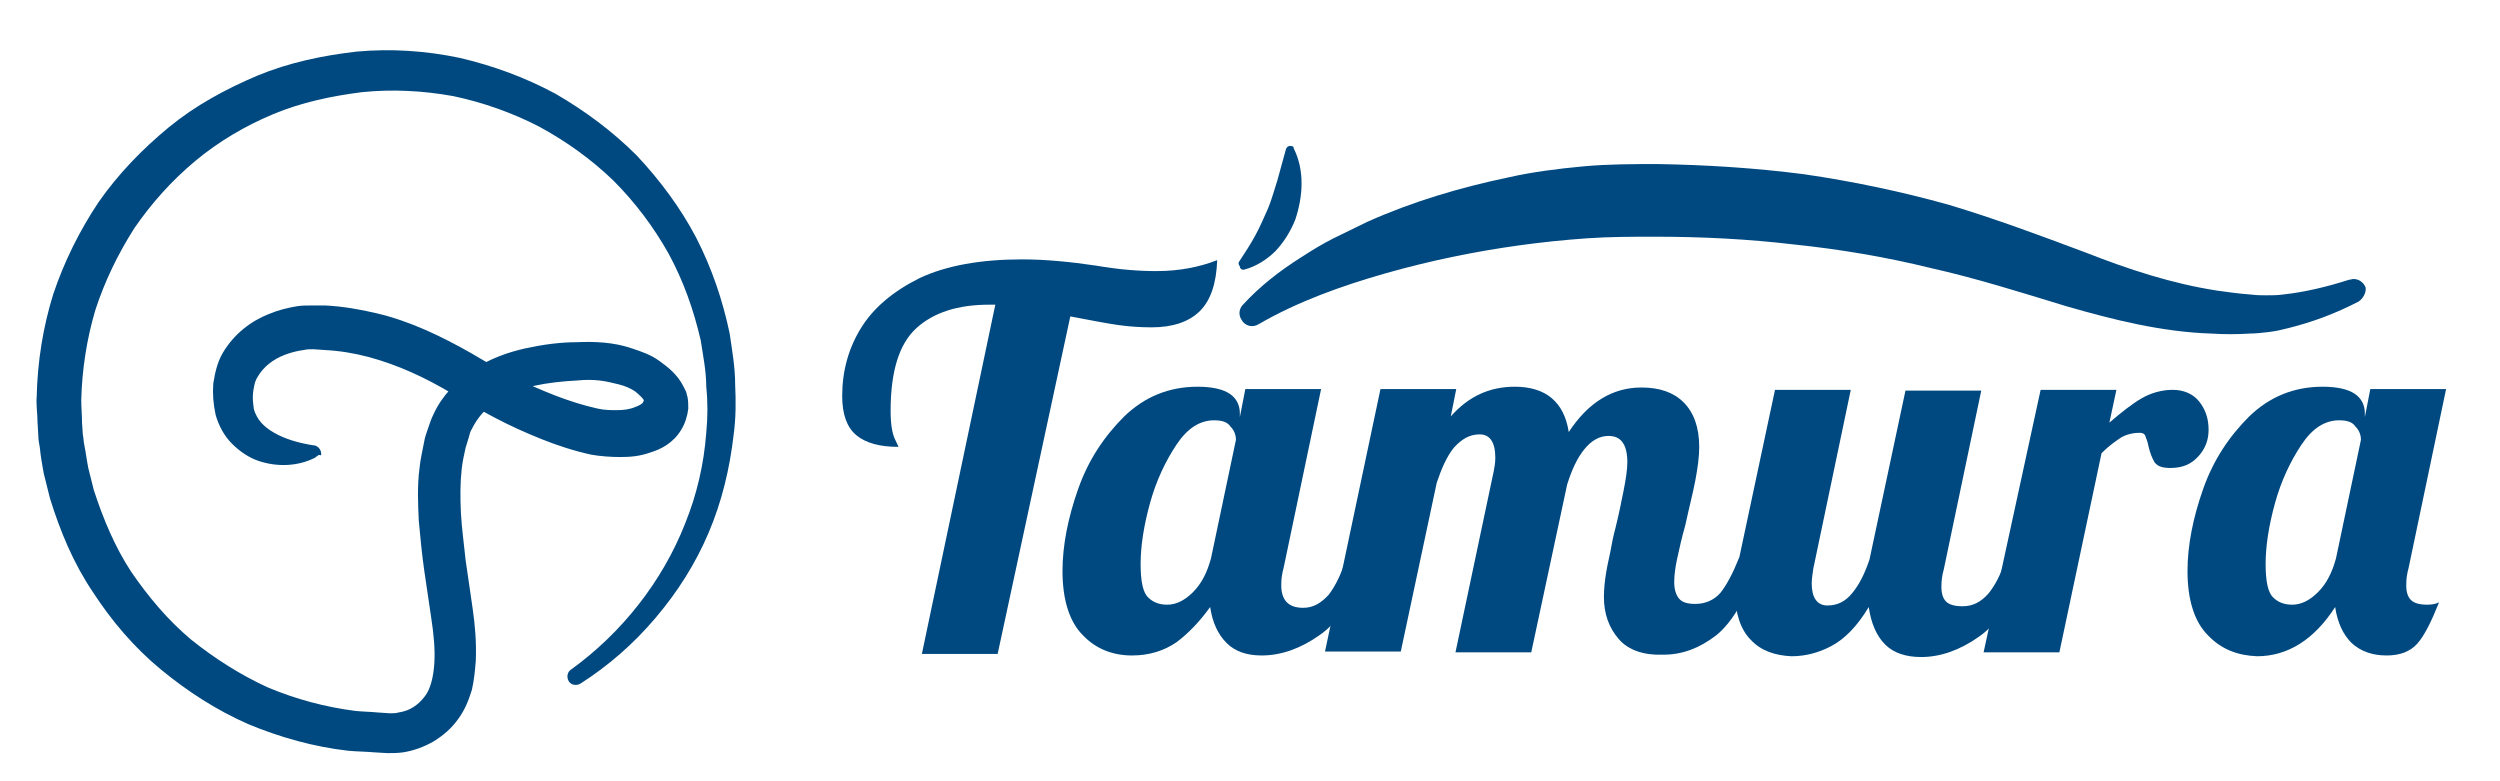 <?xml version="1.0" encoding="utf-8"?>
<!-- Generator: Adobe Illustrator 28.3.0, SVG Export Plug-In . SVG Version: 6.00 Build 0)  -->
<svg version="1.1" id="レイヤー_1" xmlns="http://www.w3.org/2000/svg" xmlns:xlink="http://www.w3.org/1999/xlink" x="0px"
	 y="0px" viewBox="0 0 320 100" style="enable-background:new 0 0 320 100;" xml:space="preserve">
<style type="text/css">
	.st0{fill:#004980;}
</style>
<path class="st0" d="M40.3,58.6c-2.2,1.1-4.8,1.2-7.2,0.4c-1.2-0.4-2.4-1.2-3.4-2.2c-1-1-1.7-2.3-2.1-3.7c-0.3-1.4-0.4-2.7-0.3-4
	c0.2-1.3,0.5-2.7,1.2-3.9c1.4-2.4,3.6-4.1,5.9-5c1.2-0.5,2.4-0.8,3.6-1c0.6-0.1,1.3-0.1,1.9-0.1l1.7,0c2.2,0.1,4.5,0.5,6.6,1
	c4.3,1,8.4,3,12.1,5.1c1.9,1.1,3.5,2.1,5.3,3c1.8,0.9,3.6,1.7,5.4,2.4c1.8,0.7,3.7,1.3,5.5,1.7c0.9,0.2,1.7,0.2,2.5,0.2
	c0.8,0,1.6-0.1,2.3-0.4c0.6-0.2,1-0.5,1-0.6c0-0.1,0.1-0.1,0.1-0.2c0-0.1,0,0,0,0c0,0,0,0,0,0c0,0,0,0,0-0.1
	c-0.1-0.2-0.6-0.7-1.1-1.1c-0.6-0.4-1.3-0.7-2.1-0.9c-0.8-0.2-1.6-0.4-2.5-0.5c-0.9-0.1-1.8-0.1-2.8,0c-1.9,0.1-3.8,0.3-5.6,0.7
	c-1.8,0.4-3.4,1.1-4.8,2c-1.4,0.9-2.4,2.1-3.1,3.5c-0.2,0.3-0.3,0.7-0.4,1.1c-0.1,0.4-0.3,0.9-0.4,1.3c-0.2,0.9-0.4,1.8-0.5,2.7
	c-0.2,1.8-0.2,3.7-0.1,5.7c0.1,1.9,0.4,4,0.6,6l0.9,6.2c0.3,2.1,0.5,4.3,0.4,6.7c-0.1,1.2-0.2,2.4-0.5,3.7c-0.4,1.3-0.9,2.6-1.8,3.8
	c-0.8,1.1-1.8,2-3.1,2.8c-1.2,0.7-2.6,1.2-3.9,1.4c-0.7,0.1-1.4,0.1-2,0.1l-1.7-0.1c-1.1-0.1-2.2-0.1-3.3-0.2
	c-4.4-0.5-8.7-1.7-12.8-3.4c-4.1-1.8-7.8-4.2-11.2-7c-3.4-2.8-6.3-6.2-8.7-9.9c-2.5-3.7-4.2-7.8-5.5-12l-0.8-3.2
	c-0.2-1.1-0.4-2.2-0.5-3.3c-0.1-0.5-0.2-1.1-0.2-1.6l-0.1-1.7c0-1.1-0.2-2.2-0.1-3.3c0.1-4.4,0.8-8.8,2.1-13
	c1.4-4.2,3.4-8.2,5.8-11.8c2.5-3.6,5.6-6.8,9-9.6c3.4-2.8,7.3-4.9,11.3-6.6c4.1-1.7,8.4-2.6,12.8-3.1c4.4-0.4,8.8-0.1,13.1,0.8
	c4.3,1,8.4,2.5,12.3,4.6c3.8,2.2,7.3,4.8,10.4,7.9c3,3.2,5.6,6.7,7.6,10.5c2,3.9,3.4,8,4.3,12.3c0.3,2.1,0.7,4.3,0.7,6.5
	c0.1,2.2,0.1,4.3-0.2,6.5c-0.5,4.3-1.5,8.5-3.2,12.5c-1.7,4-4,7.6-6.8,10.9c-2.8,3.3-6,6.1-9.6,8.4c-0.5,0.3-1.2,0.2-1.5-0.3
	c-0.3-0.5-0.2-1.2,0.3-1.5l0,0c6.5-4.7,11.7-11.3,14.6-18.7c1.5-3.7,2.4-7.6,2.7-11.6c0.2-2,0.2-4,0-5.9c0-2-0.4-3.9-0.7-5.9
	c-0.9-3.9-2.2-7.6-4.1-11.1c-1.9-3.4-4.3-6.6-7.1-9.4c-2.8-2.7-6-5-9.5-6.9c-3.5-1.8-7.2-3.1-11-3.9c-3.9-0.7-7.8-0.9-11.7-0.5
	c-3.9,0.5-7.7,1.3-11.3,2.8c-3.6,1.5-7,3.5-10,6c-3,2.5-5.6,5.4-7.8,8.6c-2.1,3.3-3.8,6.8-5,10.5c-1.1,3.7-1.7,7.6-1.8,11.5
	c0,1,0.1,1.9,0.1,2.9l0.1,1.5c0.1,0.5,0.1,1,0.2,1.4c0.2,1,0.3,1.9,0.5,2.9l0.7,2.8c1.2,3.7,2.7,7.3,4.8,10.5
	c2.2,3.2,4.7,6.2,7.7,8.7c3,2.4,6.3,4.5,9.8,6.1c3.6,1.5,7.3,2.5,11.2,3c1,0.1,1.9,0.1,2.9,0.2l1.5,0.1c0.4,0,0.8,0,1.1-0.1
	c1.4-0.2,2.5-0.9,3.4-2.1c0.7-0.9,1.1-2.5,1.2-4.3c0.1-1.8-0.1-3.7-0.4-5.7l-0.9-6.1c-0.3-2.1-0.5-4.2-0.7-6.4
	c-0.1-2.2-0.2-4.4,0.1-6.7c0.1-1.1,0.4-2.3,0.6-3.4c0.1-0.6,0.3-1.1,0.5-1.7c0.2-0.6,0.4-1.2,0.7-1.8c1.1-2.4,3-4.3,5.1-5.7
	c2.1-1.4,4.4-2.2,6.6-2.7c2.3-0.5,4.5-0.8,6.7-0.8c2.2-0.1,4.7,0,7,0.8c1.2,0.4,2.4,0.8,3.5,1.6c1.1,0.8,2.3,1.7,3.1,3.3l0.3,0.6
	c0.1,0.2,0.1,0.5,0.2,0.7c0.1,0.5,0.1,1.1,0.1,1.5c-0.1,0.9-0.4,1.9-0.9,2.7c-1,1.7-2.6,2.5-3.9,2.9c-1.4,0.5-2.6,0.6-3.9,0.6
	c-1.2,0-2.6-0.1-3.7-0.3c-2.3-0.5-4.4-1.2-6.4-2c-2-0.8-4-1.7-5.9-2.7c-1.9-1-3.8-2.1-5.5-3.1c-3.5-2.1-7-3.7-10.7-4.7
	c-1.9-0.5-3.7-0.8-5.7-0.9l-1.4-0.1c-0.5,0-0.8,0-1.2,0.1c-0.8,0.1-1.6,0.3-2.4,0.6c-1.6,0.6-2.8,1.6-3.5,2.8
	c-0.4,0.6-0.5,1.3-0.6,2c-0.1,0.7,0,1.5,0.1,2.2c0.4,1.3,1.2,2.2,2.6,3c1.4,0.8,3.1,1.3,5,1.6l0.1,0c0.6,0.1,1,0.7,0.9,1.3
	C40.8,58.1,40.6,58.4,40.3,58.6z"/>
<g>
	<g>
		<path class="st0" d="M127.4,39h-0.8c-4,0-7.1,1-9.3,3c-2.2,2-3.3,5.5-3.3,10.6c0,1.7,0.2,2.8,0.5,3.5c0.3,0.7,0.5,1,0.5,1.1
			c-2.4,0-4.2-0.5-5.4-1.5c-1.2-1-1.8-2.7-1.8-5c0-3.2,0.8-6.1,2.4-8.7c1.6-2.6,4.1-4.7,7.5-6.4c3.4-1.6,7.8-2.4,13.1-2.4
			c3,0,6.1,0.3,9.5,0.8c2.9,0.5,5.4,0.7,7.7,0.7c2.9,0,5.5-0.5,7.8-1.4c-0.1,2.9-0.8,5.1-2.2,6.5c-1.4,1.4-3.5,2.1-6.2,2.1
			c-1.4,0-2.9-0.1-4.3-0.3c-1.4-0.2-3.5-0.6-6.1-1.1l-9.3,43.2h-9.7L127.4,39z"/>
		<path class="st0" d="M138.6,81.3c-1.7-1.7-2.6-4.5-2.6-8.2c0-3.3,0.7-6.8,2-10.5c1.3-3.7,3.3-6.7,5.9-9.3c2.6-2.5,5.7-3.8,9.4-3.8
			c1.8,0,3.2,0.3,4.1,0.9c0.9,0.6,1.3,1.5,1.3,2.5v0.5l0.7-3.6h9.7l-4.8,22.9c-0.2,0.7-0.3,1.4-0.3,2.2c0,1.9,0.9,2.9,2.8,2.9
			c1.3,0,2.3-0.6,3.3-1.7c0.9-1.2,1.6-2.7,2.2-4.6h2.8c-1.7,4.8-3.7,8.1-6.2,9.8c-2.4,1.7-4.9,2.6-7.4,2.6c-1.9,0-3.4-0.5-4.5-1.6
			c-1.1-1.1-1.8-2.6-2.1-4.6c-1.3,1.8-2.7,3.3-4.3,4.5c-1.6,1.1-3.5,1.7-5.7,1.7C142.5,83.9,140.3,83.1,138.6,81.3z M152.7,75.8
			c1.1-1.1,1.8-2.5,2.3-4.3l3.2-15.2c0-0.6-0.2-1.2-0.7-1.7c-0.4-0.6-1.1-0.8-2.1-0.8c-1.8,0-3.4,1-4.8,3.1
			c-1.4,2.1-2.6,4.6-3.4,7.5c-0.8,2.9-1.2,5.5-1.2,7.8c0,2.2,0.3,3.7,1,4.3c0.6,0.6,1.4,0.9,2.4,0.9
			C150.5,77.4,151.6,76.9,152.7,75.8z"/>
		<path class="st0" d="M207.2,81.8c-1.3-1.5-1.9-3.3-1.9-5.4c0-0.9,0.1-2,0.3-3.2c0.2-1.2,0.5-2.3,0.7-3.5c0.2-1.1,0.4-1.8,0.5-2.2
			c0.4-1.6,0.7-3.1,1-4.6c0.3-1.5,0.5-2.8,0.5-3.7c0-2.3-0.8-3.4-2.4-3.4c-1.2,0-2.2,0.6-3.1,1.7c-0.9,1.1-1.6,2.6-2.2,4.5L196,83.5
			h-9.7l4.9-23.2c0.1-0.5,0.2-1.1,0.2-1.7c0-2-0.7-3-2-3c-1.3,0-2.3,0.6-3.3,1.7c-0.9,1.1-1.6,2.7-2.2,4.5l-4.6,21.6h-9.7l7.1-33.6
			h9.7l-0.7,3.5c2.3-2.6,5-3.8,8.2-3.8c3.9,0,6.3,1.9,6.9,5.8c2.5-3.8,5.6-5.7,9.3-5.7c2.3,0,4.1,0.6,5.4,1.9c1.3,1.3,2,3.2,2,5.7
			c0,1.3-0.2,2.7-0.5,4.3c-0.3,1.6-0.8,3.5-1.3,5.8c-0.4,1.4-0.7,2.7-1,4.1c-0.3,1.3-0.4,2.4-0.4,3.1c0,0.9,0.2,1.6,0.6,2.1
			c0.4,0.5,1.1,0.7,2.1,0.7c1.3,0,2.4-0.5,3.2-1.4c0.8-1,1.6-2.5,2.4-4.5h2.8c-1.7,4.9-3.6,8.2-5.7,9.9c-2.2,1.7-4.4,2.5-6.8,2.5
			C210.4,83.9,208.4,83.2,207.2,81.8z"/>
		<path class="st0" d="M224.1,81.9c-1.3-1.3-2-3.4-2-6c0-1.1,0.2-2.6,0.5-4.4l4.6-21.6h9.7l-4.8,22.9c-0.1,0.7-0.2,1.3-0.2,1.9
			c0,1.8,0.7,2.8,2,2.8c1.3,0,2.3-0.5,3.2-1.6c0.9-1.1,1.6-2.5,2.2-4.3l4.6-21.6h9.7l-4.8,22.9c-0.2,0.7-0.3,1.4-0.3,2.2
			c0,0.9,0.2,1.5,0.6,1.9c0.4,0.4,1.1,0.6,2.1,0.6c1.3,0,2.3-0.5,3.3-1.6c0.9-1.1,1.6-2.5,2.2-4.3h2.8c-1.7,4.8-3.7,8.1-6.2,9.8
			c-2.4,1.7-4.9,2.6-7.4,2.6c-1.9,0-3.5-0.5-4.6-1.6c-1.1-1.1-1.8-2.7-2.1-4.8c-1.5,2.5-3.1,4.1-4.8,5c-1.7,0.9-3.4,1.3-5.1,1.3
			C227.2,83.9,225.4,83.3,224.1,81.9z"/>
		<path class="st0" d="M261.2,49.9h9.7l-0.9,4.2c1.5-1.3,2.9-2.4,4.1-3.1c1.2-0.7,2.6-1.1,4-1.1c1.4,0,2.6,0.5,3.4,1.5
			c0.8,1,1.2,2.2,1.2,3.6c0,1.3-0.4,2.4-1.3,3.4c-0.9,1-2,1.5-3.6,1.5c-1,0-1.6-0.2-2-0.7c-0.3-0.5-0.6-1.2-0.8-2.1
			c-0.1-0.6-0.3-1-0.4-1.3c-0.1-0.3-0.4-0.4-0.7-0.4c-0.9,0-1.7,0.2-2.4,0.6c-0.6,0.4-1.5,1-2.5,2l-5.4,25.5h-9.7L261.2,49.9z"/>
		<path class="st0" d="M282.6,81.3c-1.7-1.7-2.6-4.5-2.6-8.2c0-3.3,0.7-6.8,2-10.5c1.3-3.7,3.3-6.7,5.9-9.3c2.6-2.5,5.7-3.8,9.4-3.8
			c1.8,0,3.2,0.3,4.1,0.9c0.9,0.6,1.3,1.5,1.3,2.5v0.5l0.7-3.6h9.7l-4.8,22.9c-0.2,0.7-0.3,1.4-0.3,2.2c0,0.9,0.2,1.5,0.6,1.9
			c0.4,0.4,1.1,0.6,2.1,0.6c0.6,0,1.1-0.1,1.5-0.3c-1,2.5-1.9,4.3-2.8,5.3c-0.9,1-2.2,1.5-3.9,1.5c-1.8,0-3.3-0.5-4.5-1.6
			c-1.1-1.1-1.8-2.6-2.1-4.6c-2.7,4.2-6.1,6.3-10,6.3C286.4,83.9,284.3,83.1,282.6,81.3z M296.7,75.8c1.1-1.1,1.8-2.5,2.3-4.3
			l3.2-15.2c0-0.6-0.2-1.2-0.7-1.7c-0.4-0.6-1.1-0.8-2.1-0.8c-1.8,0-3.4,1-4.8,3.1c-1.4,2.1-2.6,4.6-3.4,7.5
			c-0.8,2.9-1.2,5.5-1.2,7.8c0,2.2,0.3,3.7,1,4.3c0.6,0.6,1.4,0.9,2.4,0.9C294.5,77.4,295.6,76.9,296.7,75.8z"/>
	</g>
	<path class="st0" d="M301.9,38.6c-2.9,1.5-5.8,2.6-9,3.4c-0.8,0.2-1.6,0.4-2.5,0.5c-0.8,0.1-1.8,0.2-2.5,0.2
		c-1.6,0.1-3.2,0.1-4.8,0c-6.4-0.2-12.7-1.8-18.6-3.5c-5.9-1.8-11.6-3.6-17.4-4.9c-5.7-1.4-11.6-2.4-17.4-3c-5.9-0.7-11.8-1-17.8-1
		c-3,0-5.8,0-8.7,0.2c-2.9,0.2-5.8,0.5-8.7,0.9c-5.8,0.8-11.6,2-17.2,3.6c-5.6,1.6-11.2,3.6-16.2,6.5l0,0c-0.8,0.5-1.8,0.2-2.2-0.6
		c-0.4-0.6-0.3-1.4,0.2-1.9c2.2-2.4,4.8-4.4,7.5-6.1c1.4-0.9,2.7-1.7,4.1-2.4c1.4-0.7,2.9-1.4,4.3-2.1c5.8-2.6,11.9-4.4,18.1-5.7
		c3.1-0.7,6.3-1.1,9.5-1.4c3.2-0.3,6.5-0.3,9.6-0.3c6.2,0.1,12.5,0.5,18.7,1.3c6.2,0.9,12.4,2.2,18.5,3.9c6,1.8,11.9,4,17.5,6.1
		c5.6,2.2,11.1,4,16.9,4.9c1.4,0.2,2.9,0.4,4.3,0.5c0.8,0.1,1.4,0.1,2,0.1c0.7,0,1.4,0,2.1-0.1c2.8-0.3,5.7-1,8.5-1.9l0.1,0
		c0.8-0.3,1.7,0.2,2,1C302.9,37.4,302.5,38.2,301.9,38.6z"/>
	<path class="st0" d="M158.6,33.5c0.8-1.2,1.5-2.3,2.1-3.4c0.6-1.1,1.1-2.3,1.6-3.4c0.5-1.2,0.8-2.4,1.2-3.6l1.1-4
		c0.1-0.3,0.4-0.5,0.7-0.4c0.2,0,0.3,0.1,0.3,0.3c0.7,1.4,1,2.9,1,4.5c0,1.5-0.3,3.1-0.8,4.6c-0.6,1.5-1.4,2.8-2.5,4
		c-1.1,1.1-2.5,2-4,2.4c-0.3,0.1-0.6-0.1-0.6-0.4C158.5,33.8,158.5,33.7,158.6,33.5L158.6,33.5z"/>
</g>
</svg>
